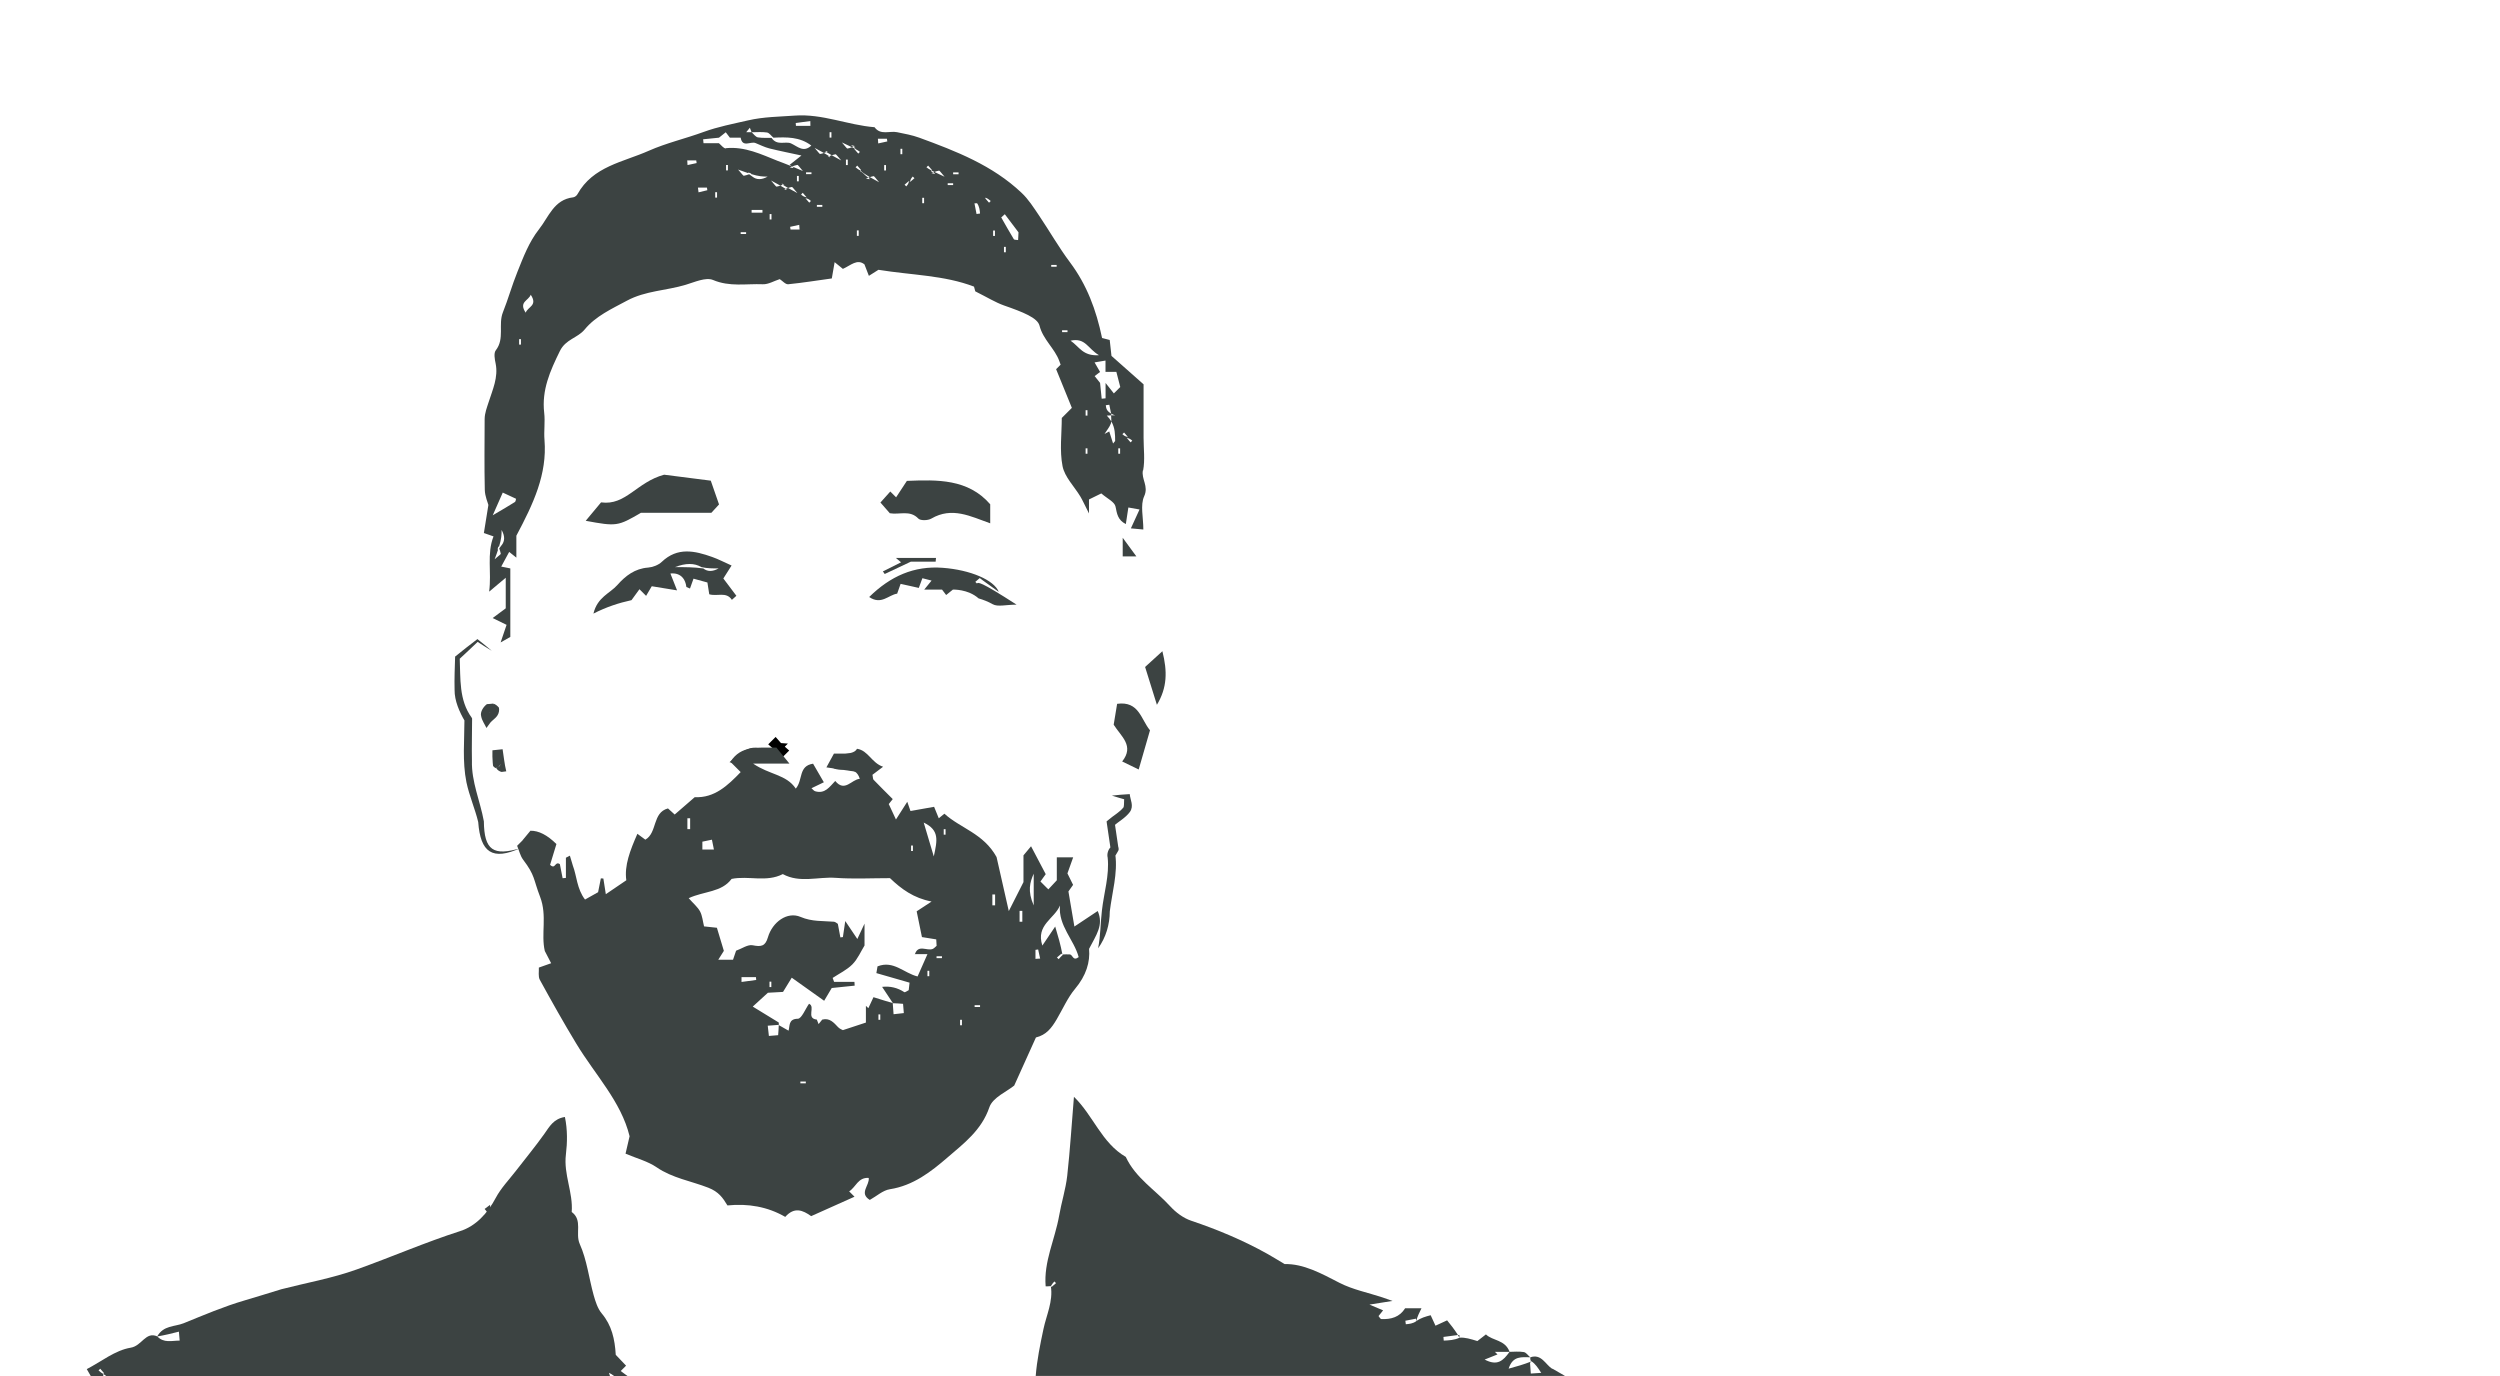 <?xml version="1.0" encoding="UTF-8"?>
<svg id="SALARIES" xmlns="http://www.w3.org/2000/svg" viewBox="0 0 327 180">
  <defs>
    <style>
      .cls-1 {
        stroke: #000;
        stroke-miterlimit: 10;
      }

      .cls-1, .cls-2 {
        fill: none;
      }

      .cls-3 {
        fill: #3c4342;
      }
    </style>
  </defs>
  <g>
    <path class="cls-3" d="m108.09,100.38c.37-.68.67-1.23.99-1.81h3.18c-.13.13-.25.26-.38.38.58.2,1.17.41,1.85.64-.66.78-.94,1.12-1.22,1.44-1.42-.21-2.79-.41-4.43-.66Z"/>
    <path class="cls-3" d="m95.42,99.69c2.83-2.39,3.24-2.44,6.35-.57-2.18-.68-4.06,1.4-6.35.57Z"/>
    <path class="cls-3" d="m64.1,159.02c-.24-.3-.47-.59-.71-.89.24-.18.47-.36.71-.54v1.42Z"/>
    <path class="cls-3" d="m156.7,160.68h.71v.24h-.71v-.24Z"/>
  </g>
  <g>
    <path class="cls-3" d="m86.86,62.09c1.31.17,3.67.47,6.11.78.34.99.7,2.01,1.08,3.11-.29.31-.6.65-1,1.09h-9.21c-3.03,1.77-3.19,1.8-7.23,1.05.74-.9,1.39-1.67,2.01-2.41,3.24.45,4.64-2.64,8.25-3.62Z"/>
    <path class="cls-3" d="m116.37,67.11c-.47-.53-.77-.87-1.21-1.38.46-.52.87-.97,1.29-1.44.28.28.45.45.76.76.48-.73.93-1.43,1.41-2.15,3.98-.16,8-.28,10.9,3.06v2.49c-2.58-.91-4.99-2.2-7.7-.62-.44.26-1.42.29-1.7,0-1.11-1.16-2.44-.47-3.75-.7Z"/>
  </g>
  <path class="cls-1" d="m101.79,97.84l.14-.14c-.17-.19-.33-.39-.5-.58-.07.07-.15.15-.22.22.19.17.39.33.71.35l-.14.14c.17.19.33.39.5.58l.22-.22c-.19-.17-.39-.33-.71-.35Z"/>
  <g>
    <path class="cls-3" d="m148.94,100.65c.5-1.74.96-3.32,1.48-5.13-1.18-1.4-1.42-3.86-4.3-3.46l-.45,2.73c.97,1.55,2.74,2.76,1.11,4.81.63.31,1.26.61,2.16,1.05Z"/>
    <path class="cls-3" d="m151.32,92.18c-.55-1.76-1.01-3.22-1.54-4.94.51-.46,1.22-1.11,2.26-2.06.67,2.65.63,4.77-.71,7Z"/>
  </g>
  <path class="cls-3" d="m148.94,61.38s0,0-.01-.01c-.03.04-.07.08-.1.11.01,0,.06-.06.11-.1Z"/>
  <g>
    <path class="cls-3" d="m145.39,104.07c.79-.09,1.59-.16,2.38-.2.06.74.57,1.53.03,2.32-.59.8-1.52,1.29-2.19,1.88,0,0,.19-.48.19-.48l.5,3.4-.96-.2s-.04.08-.05.12c.01.04-.03-.06,0,.26.02.14.17.3.29.35.22.08.35.04.47-.03.03-.01.04-.03.03-.02-.07.06-.2.25-.2.3.34,2.44-.43,5.02-.72,7.44-.01,1.72-.5,3.41-1.53,4.83.33-1.68.3-3.24.5-4.95.26-2.32,1-4.6.75-6.93-.11-.42.04-1.03.41-1.37.19-.2.39-.37.73-.23.13.05.27.21.29.35.02.36,0,.17-.02.32.03-.01-.79,1.33-.8,1.35,0,0-.21-1.45-.21-1.45l-.5-3.4-.04-.29.23-.19c.7-.61,1.48-1,2-1.67.09-.36.02-.8.1-1.32,0,0,.35.39.35.39-.67-.18-1.34-.38-2.01-.59h0Z"/>
    <path class="cls-3" d="m64.5,92.04c.04.31-.07.61-.13.87-.26.23-.45.31-.41.62.02.12.1.29.19.45l-.87-.04c.45-.64.98-.65.96-1.18.07-.08.12-.18.15-.3.06-.15.17-.21.11-.41h0Zm0,0c.3.04.56.29.76.52.07.31,0,.73-.19,1.01-.28.44-.7.64-.95.97,0,0-.49.68-.49.68-.22-.47-.59-.97-.69-1.51-.18-.6.32-1.3.75-1.61.27-.03.51-.02.81-.07h0Z"/>
    <path class="cls-3" d="m64.93,100.51c.29-.14.46-.35.58-.59,0,0-.48.61-.48.61-.02-.31-.08-.62-.12-.94l-.13-.93.57.44-.36.04.47-.52c0,.25-.01.49-.04.73-.02.4-.34.71-.48,1.16h0Zm0,0c-.15-.08-.47-.21-.45-.45,0,0-.03-.29-.03-.29-.05-.53-.05-1.09-.04-1.63.39-.04.93-.1,1.33-.14.15.93.25,1.98.48,2.89,0,0-.6.08-.6.08-.24-.03-.59-.26-.68-.47h0Z"/>
  </g>
  <path class="cls-3" d="m122.37,73.47h-3.24c-1.48.7-2.45,1.15-3.41,1.61-.08-.11-.16-.23-.24-.34.79-.4,1.59-.8,2.38-1.19l-.68-.57h5.25c-.02.17-.03.33-.05.5Z"/>
  <path class="cls-3" d="m146.85,70.34c.68.92,1.08,1.47,1.79,2.44h-1.79v-2.44Z"/>
  <path class="cls-3" d="m68.37,109.88c.32-.38.63-.76,1.01-1.22q1.61-.03,3.4,1.74c-.26.86-.55,1.8-.83,2.72.72.68.61-.54,1.28-.09.08.4.22,1.12.36,1.84.14-.01.29-.03.43-.04v-2.64c.17-.09.34-.18.52-.27.13.44.26.87.39,1.31.51,1.32.52,3.04,1.59,4.43.47-.26.94-.53,1.71-.96.08-.38.22-1.09.36-1.81.11,0,.22.01.33.02.1.66.21,1.31.32,2.05.85-.58,1.64-1.12,2.68-1.82-.27-1.93.49-3.89,1.45-6.08.47.35.69.51,1.04.77,1.59-.91.89-3.54,2.96-4.09.16.15.42.38.88.8.85-.73,1.7-1.48,2.62-2.27,2.59.13,4.32-1.53,6.01-3.28-.42-.42-.84-.84-1.34-1.34,1.39-2.21,3.63-1.83,6.02-1.86.44.54,1.01,1.24,1.7,2.09h-4.75c2.15,1.48,4.33,1.4,5.58,3.27.97-1.15.31-2.96,2.26-3.26.41.7.88,1.5,1.41,2.43-.62.3-1.09.52-1.62.78.17.14.3.33.47.39,1.3.4,1.91-.59,2.64-1.34,1.25,1.53,2.14-.21,3.21-.28-.57-1.9-2.4-.83-3.44-1.39-.23-2.6,2.45-1.35,3.08-2.54,1.47.22,1.91,1.86,3.41,2.35-.52.39-.98.74-1.39,1.05.07.33.05.55.14.65.82.85,1.67,1.69,2.51,2.53-.13.17-.27.34-.52.65.25.54.55,1.18.94,2.02.52-.82.98-1.53,1.48-2.32.16.46.3.87.42,1.21,1.05-.19,2.09-.37,3.09-.55.25.61.41,1.02.61,1.5.26-.21.5-.4.74-.6,2.07,1.9,5.11,2.57,6.82,5.67.44,1.96,1.01,4.45,1.6,7.07.57-1.12,1.08-2.13,1.92-3.79v-3.5c.48-.58.78-.93.99-1.19.63,1.2,1.25,2.36,1.92,3.65-.19.27-.44.61-.69.96.34.34.67.67,1.03,1.03.32-.34.64-.69,1.11-1.19v-3h2.14c-.23.65-.43,1.21-.75,2.1.13.27.42.85.74,1.5-.25.36-.51.72-.61.86.28,1.63.52,3.06.78,4.59.94-.63,1.92-1.28,3.05-2.03.82,1.84-.22,3.17-1.13,4.95.16,1.72-.38,3.51-1.84,5.24-.95,1.13-1.6,2.63-2.39,3.97-.68,1.16-1.37,2.05-2.72,2.38-.89,1.98-1.79,3.98-2.84,6.29-.91.76-2.81,1.55-3.25,2.84-1.02,3.01-3.37,4.75-5.49,6.58-2.14,1.85-4.48,3.67-7.52,4.14-.92.14-1.74.91-2.63,1.4-1.45-.89-.01-1.89-.14-2.88-1.41-.09-1.67,1.2-2.56,1.76.36.36.53.53.7.7-1.88.84-3.77,1.69-5.67,2.54-1.09-.78-2.2-1.25-3.39.1-2.31-1.34-4.86-1.77-7.56-1.5-.61-1.01-1.15-1.79-2.51-2.32-2.23-.87-4.68-1.25-6.74-2.66-1.15-.79-2.59-1.16-4.08-1.79.16-.7.33-1.42.53-2.28-1.11-4.55-4.52-8.05-6.97-12.11-1.66-2.74-3.23-5.54-4.77-8.35-.24-.44-.1-1.09-.13-1.6.59-.21,1-.36,1.61-.57-.29-.56-.54-1.03-.83-1.6-.52-2.23.33-4.6-.61-7.07-.91-2.36-.63-2.77-2.23-4.88-.38-.51-.52-1.2-.78-1.81l.71-.71Zm70.73,14.96c.14,0,.5-.03.85,0,.36.04.39.92,1.14.35-.6-2.28-2.68-4.08-2.45-6.75-.69,1.72-3.19,2.53-2.3,5.24.64-.94,1.11-1.64,1.68-2.49.38,1.27.72,2.42.95,3.69l-.14-.14c-.19.17-.39.33-.58.5l.22.22c.17-.19.33-.39.63-.65Zm-19.44,0c.43-1.38,1.58-.41,2.34-.72.19-.08.34-.27.51-.41-.01-.23-.03-.46-.05-.84-.62-.1-1.28-.21-1.87-.3-.23-1.12-.44-2.17-.69-3.37.5-.33,1.16-.76,1.95-1.28-2.35-.45-3.96-1.64-5.44-3.06-2.37,0-4.76.13-7.12-.04-2.3-.16-4.68.72-6.9-.49-2.15,1.11-4.49.18-6.7.63-1.31,1.77-3.57,1.58-5.61,2.52.63.72,1.18,1.16,1.49,1.74.3.57.35,1.27.52,1.95.57.06,1.13.12,1.68.18.33,1.08.64,2.12.91,3.02-.25.4-.43.69-.73,1.16h1.93c.13-.38.27-.79.4-1.18.74-.26,1.53-.84,2.17-.71,1.1.22,1.65.14,1.99-1.03.59-2.02,2.54-3.42,4.27-2.68,1.5.64,2.91.51,4.37.63.2.02.38.21.51.28.12.62.22,1.2.33,1.77.11-.01.22-.03.33-.04.1-.65.19-1.31.31-2.1.57.85,1.05,1.56,1.58,2.35.28-.6.51-1.08.94-2.01v2.86c-.48.78-.89,1.76-1.58,2.46-.72.73-1.71,1.2-2.59,1.78.06.17.13.35.19.52h2.66c0,.16.02.33.03.49-.85.09-1.71.17-3,.31-.18.31-.55.92-.99,1.67-1.63-1.16-2.98-2.12-4.24-3.02-.37.6-.77,1.26-1.14,1.86-.95.05-1.75.1-1.98.11-.93.85-1.48,1.35-1.98,1.81,1.12.68,2.26,1.37,3.38,2.07.05.03,0,.23.04.32-.46.04-.88.07-1.46.11.06.52.1.91.15,1.34.47-.04.78-.07,1.21-.1.04-.47.07-.9.08-1.32.37.21.74.43,1.28.73.19-.59-.05-1.54,1.21-1.56.5,0,.99-1.28,1.47-1.96.9.38-.44,1.92,1.02,2.07.08.2.16.39.23.59.16-.2.32-.39.48-.59.98-.25,1.51.4,2.08,1,.22.23.55.34.62.38,1.16-.38,2.09-.69,3.01-.99v-2.19c.11.1.22.21.32.31.25-.54.51-1.09.67-1.44,1.08.34,1.82.57,2.52.77.04.46.07.88.11,1.46.52-.06.91-.1,1.34-.15-.04-.47-.07-.78-.1-1.21-.47-.04-.9-.07-1.32-.08-.47-.71-.95-1.42-1.42-2.14,1.05-.12,2.01.11,2.9.69.1.06.38-.16.58-.26.03-.23.05-.45.11-.98-1.4-.4-2.85-.82-4.34-1.25.05-.3.11-.62.15-.88,2.09-.83,3.44.88,5.24,1.32.39-.87.76-1.73,1.29-2.92h-1.67Zm2.48-12.82c.47-2.15.75-3.43-1.32-4.43.45,1.5.77,2.59,1.32,4.43Zm13.07,2.26c-.5,1.12-.83,2.26,0,4.15v-4.15Zm-43.34-3.16h1.51c-.1-.51-.17-.83-.26-1.29-.5.1-.89.19-1.25.26v1.03Zm5.12,16.69v.63c.65-.09,1.29-.17,1.92-.26,0-.12-.02-.25-.03-.37h-1.89Zm-6.72-20.78h-.36v1.42h.36v-1.42Zm39.89,9.97h-.36v1.42h.36v-1.42Zm3.56,2.14h-.36v1.42h.36v-1.42Zm1.72,6.28l.61-.04c-.09-.4-.17-.79-.26-1.19-.12.02-.23.03-.35.05v1.18Zm-7.25,6.3v-.24h-.71v.24h.71Zm-27.54-2.61h.24v-.71h-.24v.71Zm20.66-1.42h.24v-.71h-.24v.71Zm1.19-2.61v.24h.71v-.24h-.71Zm-3.09-14.48h-.24v.71h.24v-.71Zm4.27-2.14h-.24v.71h.24v-.71Zm-18.28,33.24v-.24h-.71v.24h.71Zm20.42-8.31h-.24v.71h.24v-.71Zm-10.92,0h.24v-.71h-.24v.71Z"/>
  <path class="cls-3" d="m68.14,110.9c-3.76,1.73-5.3.59-5.59-3.38-.41-1.71-1.17-3.43-1.54-5.2-.55-2.72-.26-5.52-.26-8.23,0,0,.06.25.06.25-.71-1.2-1.37-2.69-1.35-4.11-.04-1.48.03-2.91.07-4.35.95-.79,1.94-1.53,2.92-2.29,0,0,.08.07.08.07.61.48,1.21.97,1.8,1.47-.66-.4-1.32-.82-1.96-1.24h.18c-.84.79-1.67,1.6-2.52,2.37l.1-.23c.12,2.73-.12,5.52,1.56,7.83.07.11.07.12.06.25,0,1.83-.06,3.63-.02,5.42-.07,2.75,1.07,5.2,1.56,7.9.04,3.79,1.24,4.59,4.85,3.49h0Z"/>
  <path class="cls-3" d="m79.13,78.6c-.17.19-.33.39-.5.58l-.22-.22.58-.5.14.14Z"/>
  <g>
    <path class="cls-2" d="m200.33,178.07s0,0,0,0c.02-.02.01-.01,0,0Z"/>
    <path class="cls-2" d="m200.13,178.26c.03.42.06.84.1,1.41.5-.03.88-.06,1.36-.09-.43-.67-.76-1.17-1.26-1.5,0,0,0,0-.01,0-.03.03-.11.1-.19.18Z"/>
    <path class="cls-2" d="m197.33,179.03c1.05-.29,1.93-.53,2.99-.95,0,0,0,0,0,0-.17-.06-.17-.3-.17-.53-1.08,0-2.27-.24-2.82,1.49Z"/>
    <path class="cls-2" d="m79.78,180h.55c-.2-.16-.42-.32-.69-.44.06.15.1.3.14.44Z"/>
    <path class="cls-2" d="m195.88,177.17c-.51.21-1.02.41-1.68.67,1.64.87,2.4.18,3.26-1.01h-1.92l.34.34Z"/>
    <path class="cls-2" d="m13.1,179.03c-.07.07-.15.15-.22.22.19.17.39.33.61.46.01,0,.06-.06.11-.1-.17-.19-.33-.39-.5-.58Z"/>
    <path class="cls-2" d="m23.5,175.34c-.04-.55-.07-.86-.1-1.17-.94.24-1.83.46-2.84.63.88.91,1.88.55,2.93.55Z"/>
    <path class="cls-2" d="m13.49,179.71c.01.09,0,.19.01.29h.39c-.13-.1-.26-.21-.41-.29Z"/>
    <path class="cls-2" d="m183.79,172.76c.02.15.04.31.06.46.45-.04.91-.08,1.35-.39,0-.04-.01-.19-.02-.34l-1.39.27Z"/>
    <path class="cls-2" d="m188.83,175.36c.69-.03,1.38-.07,2.07-.38,0,0,0,0,0,0-.07-.12-.14-.22-.21-.34-.63.08-1.27.17-1.9.25.01.16.03.32.04.48Z"/>
    <path class="cls-2" d="m138.12,167.86c-.07-.07-.15-.15-.22-.22-.17.19-.33.39-.46.61,0,.01.06.06.1.11.19-.17.39-.33.58-.5Z"/>
    <path class="cls-3" d="m81.89,178.63c-.48-.5-.95-1-1.35-1.42-.12-2.05-.52-3.85-1.83-5.41-.54-.64-.82-1.55-1.06-2.39-.62-2.23-.88-4.61-1.82-6.7-.62-1.4.42-3.1-1.05-4.18.2-2.55-1.08-4.92-.76-7.52.19-1.57.22-3.23-.13-4.91-1.5.24-2.02,1.27-2.69,2.21-1.18,1.66-2.48,3.23-3.73,4.85-.9,1.16-1.95,2.25-2.63,3.53-1.07,2.02-2.62,3.69-4.63,4.33-4.6,1.48-9.01,3.4-13.54,5.02-3.22,1.16-6.64,1.76-9.86,2.59-1.67.51-3.23,1-4.8,1.46-2.74.8-5.35,1.92-7.99,2.99-1.17.47-2.64.26-3.46,1.73,1.01-.17,1.9-.39,2.84-.63.03.31.05.63.1,1.17-1.05,0-2.06.36-2.93-.55-1.53-.68-2,1.24-3.48,1.48-2.03.33-3.86,1.83-5.74,2.8.21.37.38.66.53.92h1.63c0-.1,0-.2-.01-.29-.23-.13-.42-.29-.61-.46.07-.07.15-.15.22-.22.17.19.33.39.5.58-.05.05-.09.09-.11.1.15.08.27.19.41.29h65.88c-.04-.14-.08-.28-.14-.44.26.12.49.27.69.44h1.76c-.3-.22-.6-.44-.91-.67.37-.37.54-.53.71-.71Z"/>
    <path class="cls-3" d="m203.04,179.05c-.88-.54-1.42-2.03-2.88-1.51,0,.24,0,.47.17.53.01-.01.02-.02,0,0,.5.33.83.83,1.26,1.5-.48.03-.86.06-1.36.09-.04-.57-.07-.99-.1-1.41.08-.08.16-.15.19-.18-1.06.42-1.94.66-2.99.95.55-1.73,1.74-1.49,2.82-1.49-.28-.24-.53-.63-.84-.68-.65-.11-1.34-.03-1.86-.03-.85,1.19-1.61,1.88-3.26,1.01.65-.26,1.17-.47,1.68-.67l-.34-.34h1.92c-.58-1.61-2.23-1.43-3.09-2.28-.53.41-.88.68-1.12.87-.89-.27-1.61-.5-2.33-.44,0,.02,0,.02,0,0-.69.32-1.38.35-2.07.38-.01-.16-.03-.32-.04-.48.63-.08,1.27-.17,1.9-.25-.52-.82-1.03-1.44-1.42-1.92-.69.31-1.08.49-1.52.7-.28-.6-.5-1.09-.63-1.37-.68.18-1.3.35-1.9.79,0,.02,0,.02,0,0-.44.31-.9.35-1.35.39-.02-.15-.04-.31-.06-.46l1.39-.27c0,.15.02.3.02.34,0,0,0,0,0,0,.19-.69.4-1.09.7-1.7h-2.14c-.72,1.16-1.84,1.47-3.11,1.41-.13,0-.26-.27-.37-.39.2-.25.39-.49.6-.75-.52-.22-.93-.39-1.79-.75,1.2-.19,1.86-.29,3.02-.48-.78-.27-1.05-.37-1.34-.47-1.88-.62-3.87-1.01-5.6-1.9-2.4-1.24-4.72-2.51-7.17-2.45-.93-.55-1.6-.97-2.28-1.35-3.17-1.77-6.5-3.16-9.94-4.32-1.02-.34-2.01-1.08-2.75-1.89-1.95-2.14-4.54-3.71-5.81-6.46-3.15-1.82-4.25-5.41-6.78-7.86-.29,3.48-.5,6.92-.88,10.34-.2,1.76-.76,3.48-1.06,5.23-.54,3.08-2.03,5.99-1.76,9.22.24,0,.47,0,.68-.03.13-.23.29-.42.46-.61.07.07.15.15.22.22-.19.17-.39.33-.58.5-.05-.05-.09-.09-.1-.11.31,2.01-.58,3.78-.97,5.63-.43,2.03-.85,4.06-1.01,6.12h69.23c-.55-.32-1.11-.63-1.64-.95Z"/>
    <polygon class="cls-3" points="200.33 178.07 200.33 178.07 200.32 178.08 200.33 178.07"/>
    <polygon class="cls-3" points="190.9 174.98 190.9 174.97 190.9 174.98 190.9 174.98"/>
    <path class="cls-3" d="m190.9,174.98s0,0,0,0c0,.01,0,.02,0,0Z"/>
    <path class="cls-3" d="m185.21,172.83s0,0,0,0c0,.01,0,.02,0,0Z"/>
    <path class="cls-3" d="m190.89,174.61c-.07,0-.13.02-.2.03.07.11.14.22.21.34,0-.05,0-.2-.01-.36Z"/>
  </g>
  <path class="cls-3" d="m94.61,75.67c.41-.64.7-1.1,1.08-1.7-.97-.43-1.74-.84-2.54-1.12-2.28-.81-4.53-1.32-6.59.64-.44.42-1.17.7-1.79.75-1.73.13-2.95,1.07-4.02,2.28-.97,1.1-2.61,1.57-3.13,3.74,1.67-.86,3.33-1.4,4.98-1.76l1.04-1.43.87.87.74-1.26,3.31.54-.87-2.2s1.82-.35,2.09,1.76l.47.2.46-1.29,1.82.5.24,1.54c1.03.32,2.23-.39,2.96.73.14-.13.29-.26.59-.53-.58-.77-1.16-1.55-1.71-2.27Zm-2.62-1.32c-1.24-.17-2.36-.17-3.7-.17q2.1-.82,3.45,0c.79.17,1.44.17,2.25.17q-1.18.66-2,0Z"/>
  <path class="cls-3" d="m127.79,76.33l-.22-.22c.19-.17.39-.33.58-.5.05.05.09.09,2.49,1.81-.61-1.56-3.73-2.88-7.32-3.15-3.77-.29-6.86,1.1-9.63,3.82,1.59,1.08,2.53-.28,3.66-.44.14-.41.29-.83.45-1.28.39.06,2.11.49,2.38.53l.47-1.27,1.2.31-.96,1.18h2.33l.53.7s.01,0,.02,0l.87-.7s1.96-.09,3.36,1.15c0,0,0,0,0,0,.62.18,1.24.42,1.84.76.67.38,1.73.06,3.13.06-4.87-3.14-5.03-2.94-5.2-2.75Z"/>
  <path class="cls-3" d="m149.52,61.54c.26-1.37.06-2.84.06-4.26v-7.01c-1.4-1.24-2.69-2.38-4.2-3.72-.05-.47-.15-1.35-.23-2.08-.57-.15-.89-.23-1-.26-.77-3.7-2-6.96-4.19-9.89-1.47-1.96-2.69-4.11-4.06-6.14-.7-1.03-1.38-2.12-2.28-2.96-3.8-3.6-8.57-5.45-13.38-7.21-.93-.34-1.93-.52-2.91-.72-.98-.2-2.15.44-2.94-.65-3.5-.28-6.82-1.78-10.42-1.52-2.05.15-4.07.15-6.14.63-1.95.45-3.91.82-5.8,1.51-2.37.87-4.87,1.44-7.17,2.46-3.34,1.49-7.31,2.02-9.34,5.7-.1.18-.34.36-.54.39-2.53.29-3.2,2.56-4.48,4.18-1.32,1.68-2.05,3.65-2.83,5.59-.7,1.73-1.2,3.54-1.89,5.27-.64,1.6.26,3.44-.93,4.97-.29.37-.14,1.17-.02,1.74.36,1.79-.4,3.42-.9,4.99-.24.75-.53,1.46-.54,2.26-.01,3.09-.05,6.17.02,9.26.02.86.41,1.71.47,1.98-.26,1.59-.43,2.66-.59,3.67.68.24,1.09.38,1.26.44-.9,2.33-.23,4.61-.57,7.23.93-.77,1.45-1.22,2.17-1.82v4c-.6.44-1.06.79-1.71,1.27.8.39,1.28.62,1.82.89-.26.78-.52,1.55-.78,2.3.6-.34,1.08-.61,1.27-.72v-8.96c-.51-.1-.84-.17-1.19-.24.38-.71.71-1.32,1.04-1.92.28.22.52.41.94.75v-2.87c2.23-4.2,4.04-8.03,3.68-12.52-.1-1.18.1-2.38-.04-3.56-.34-2.98.77-5.46,2.05-8.07.77-1.57,2.31-1.69,3.25-2.83,1.43-1.74,3.53-2.69,5.52-3.76,2.43-1.31,5.15-1.31,7.69-2.08,1.17-.35,2.63-1.02,3.57-.63,2.19.93,4.35.47,6.52.56.72.03,1.46-.43,2.21-.67.36.23.76.71,1.11.67,1.91-.19,3.8-.5,5.7-.76.13-.74.24-1.4.37-2.13.46.38.8.65,1.08.88,1.05-.47,1.87-1.35,2.82-.59.2.51.35.9.58,1.5.66-.42,1.12-.71,1.25-.79,4.37.71,8.59.7,12.5,2.2.11.41.22.81.17.62,1.58.79,2.62,1.44,3.74,1.84,2.52.88,4.4,1.62,4.66,2.65.46,1.82,1.98,2.96,2.59,4.63.06.16.12.33.17.47-.2.2-.37.37-.59.59.68,1.67,1.37,3.37,2.06,5.06-.42.42-.84.84-1.32,1.32,0,2.06-.3,4.25.1,6.3.28,1.43,1.54,2.66,2.34,3.99.28.47.5.98,1.12,2.2v-1.83c.65-.32,1.29-.63,1.61-.79.77.67,1.74,1.11,1.86,1.72.19.94.29,1.76,1.35,2.29.11-.7.21-1.35.33-2.17.48.09.88.16,1.46.26-.4.87-.71,1.56-1.13,2.47.64.06,1.05.1,1.63.15,0-1.59-.42-3.19.11-4.35.61-1.33-.39-2.22-.17-3.39Zm-83.91,9.77c-.14.2-.23.33-.31.42.08.23.16.45.2.69.01.1-.25.24-.8.73.19-.49.33-.9.45-1.26-.11.06-.03-.2.04-.46.02.05.04.11.06.16.36-1.17.36-1.68.36-2.27q.66,1.18,0,2Zm1.73-5.64c-.77.49-1.57.95-2.89,1.73.61-1.4.96-2.18,1.31-2.97.56.26,1.12.52,1.74.81-.04.12-.04.36-.16.43Zm.8-20.6h-.24v-.71h.24v.71Zm.62-4.17c-.95-1.43.37-1.55.66-2.35.95,1.43-.37,1.55-.66,2.35Zm39.75-23.61h.24v.71h-.24v-.71Zm-2.52-1.46c0,.21,0,.42.01.63h-1.89c0-.12-.02-.25-.03-.37l1.91-.26Zm-16.06,5.76c-.01-.2-.03-.41-.04-.61h1.18c.02.12.03.23.05.35-.4.09-.79.17-1.19.26Zm1.44,3.57c-.03-.21-.05-.41-.08-.62h1.18c.02.11.04.23.05.34l-1.16.28Zm2.42.69h-.24v-.71h.24v.71Zm1.42-3.56h-.24v-.71h.24v.71Zm-.27-2.88c-.28.03-.61-.44-.91-.68h-2.01c-.02-.17-.04-.34-.05-.51.69-.07,1.38-.14,2.07-.21.3-.24.59-.47.89-.71l.54.71h1.42c.24-.24.47-.47.71-.71.16-.2.32-.39.48-.59.08.2.16.39.23.59h0c.67,0,1.35-.07,2.01.03.31.05.56.44.84.68,1.72-.08,3.44-.13,4.96,1.03-1.03.96-1.76.13-2.65-.28-.72-.33-1.81.36-2.55-.72-.44-.03-1.12.04-1.78-.07-.31-.05-.56-.44-.84-.68h-.71c-.24.24-.47.47-.71.71.23,1.37,1.3.45,1.94.71.6.24,1.18.54,1.8.7,1.37.34,2.75.61,4.21.93-.61.48-1.07.85-1.54,1.22.13.09.22.15.3.21,0,0,.01,0,.02,0,.23-.08.45-.16.68-.2.1-.01.24.25.73.8-.57-.25-1.03-.45-1.41-.6,0,0,0,0,0,0,.4.31.05.21-.31.11.1-.03.21-.07.31-.11,0,0,0,0-.01,0-1.09-.45-1.49-.57-1.86-.72-2.18-.87-4.31-1.91-6.78-1.67Zm9.54,3.6v.71h-.24v-.71h.24Zm-6.89,7.6h-.71v-.24h.71v.24Zm2.14-2.79h-1.42v-.36h1.42v.36Zm-1.32-4.72c-.2-.14-.33-.23-.42-.31-.23.08-.45.16-.69.2-.1.01-.25-.25-.76-.81.51.19.93.34,1.3.46-.06-.11.2-.03.46.04-.05.02-.11.04-.16.06,1.17.36,1.69.36,2.27.36q-1.18.66-2,0Zm2.5,5.61h-.24v-.71h.24v.71Zm2.17-4.12c-.11.04-.22.08-.32.11.3.2.06.14-.19.07.06-.02.12-.04.19-.07-.12-.08-.35-.22-.69-.42-.16.06-.32.1-.49.13-.1.01-.24-.25-.73-.8.52.28.92.5,1.22.67.11-.04.22-.08.32-.11-.3-.2-.06-.14.19-.07-.06.02-.12.04-.19.07.12.08.35.22.69.42.16-.06.32-.1.49-.13.1-.01.24.25.73.8-.52-.28-.92-.5-1.22-.67Zm.32,5.43c-.02-.12-.03-.23-.05-.35.4-.09.79-.17,1.19-.26.01.2.03.41.04.61h-1.18Zm2.45-3.51c-.17-.19-.33-.39-.5-.58.05-.05.09-.09.14-.14-.32-.02-.52-.18-.71-.35.07-.07.15-.15.22-.22.17.19.33.39.5.58-.05.05-.09.09-.14.14.32.02.52.18.71.35-.07.07-.15.15-.22.22Zm.29-3.73h-.71v-.24h.71v.24Zm1.42,4.27h-.71v-.24h.71v.24Zm1.23-6.74c-.11.04-.22.08-.33.12.3.2.06.14-.19.07.06-.02.12-.04.19-.07-.12-.08-.35-.22-.69-.42-.16.06-.32.1-.49.13-.1.01-.24-.25-.73-.8.52.28.92.5,1.22.67.11-.04.22-.08.33-.12-.3-.2-.06-.13.18-.07-.06.02-.12.04-.18.07.12.08.35.22.7.42.16-.05.32-.1.48-.13.1-.01.25.25.76.81-.54-.29-.94-.51-1.25-.68Zm2.1,1.28h-.24v-.71h.24v.71Zm.56-2.33c-.2.07-.4.14-.6.17-.1.01-.24-.25-.73-.8.59.27,1.01.47,1.33.63.05-.02.1-.04.15-.06-.5-.29-.13-.19.24-.09-.08.03-.16.06-.24.09.08.05.18.1.3.17l-.08.08c.43.23.55.33.66.42-.07.07-.15.15-.22.22-.17-.19-.33-.39-.5-.58.02-.02.04-.04.06-.06-.11-.06-.23-.12-.38-.19Zm.87,11.59h-.24v-.71h.24v.71Zm1.47-7.69c-.07.02-.14.05-.21.07.4.31.05.21-.31.11.1-.03.21-.07.31-.11-.08-.06-.17-.13-.31-.22-.24-.24-.47-.47-.78-.64l.07-.07s0,0,0,0c-.26-.09-.45-.26-.65-.42.07-.07.15-.15.22-.22.17.19.33.39.5.58l-.07.07c.17.17.36.35,1.22.86.16-.05.32-.1.48-.13.1-.01.24.25.73.8-.51-.28-.9-.49-1.21-.67Zm2.1-.86h-.24v-.71h.24v.71Zm-1.02-3.54c-.01-.2-.03-.41-.04-.61h1.18c.02.12.03.23.05.35-.4.09-.79.17-1.19.26Zm3.15,1.41h-.24v-.71h.24v.71Zm1.01,3.64l-.14-.14c-.02.32-.18.52-.35.71l-.22-.22c.19-.17.39-.33.58-.5l.14.14c.02-.32.18-.52.35-.71.07.07.15.15.22.22-.19.17-.39.33-.58.5Zm1.84,2.77h-.24v-.71h.24v.71Zm.95-3.94c.08-.03.16-.06.24-.09-.08-.05-.18-.1-.3-.17.03-.03.05-.05.08-.08-.43-.23-.55-.33-.66-.42.07-.07.15-.15.22-.22.17.19.33.39.5.58l-.06.06c.11.06.23.12.38.19.2-.07.4-.14.6-.17.1-.01.24.25.73.8-.59-.27-1.01-.47-1.33-.63-.05.02-.1.04-.15.06.5.29.13.19-.24.09Zm2.85,1.57h-.71v-.24h.71v.24Zm.71-1.42h-.71v-.24h.71v.24Zm2.35,5.2l-.27-1.39c.15,0,.3-.02.34-.02,0,0,0,0,0,0,0,0,0,0,0,0,.31.44.35.9.39,1.35-.15.02-.31.04-.46.06Zm1.64-1.47c-.17-.19-.33-.39-.5-.58.03-.03.05-.05.07-.07,0-.02-.01-.04-.02-.06.02.01.03.02.05.03,0,0-.02.02-.03.03,0,0,0,0,0,0,.26.09.45.26.65.42-.07.07-.15.15-.22.22Zm.77,4.34h-.24v-.71h.24v.71Zm1.42,1.78v.36h-.24v-.71h.24v.36Zm1.61-1.24c-.25-.04-.51-.02-.56-.11-.57-.94-1.11-1.9-1.65-2.85l.47-.42c.54.71,1.07,1.42,1.79,2.37,0,.04-.02.5-.05,1.01Zm5.04,3.49h-.71v-.24h.71v.24Zm1.42,8.55h-.71v-.24h.71v.24Zm2.61,15.91h-.24v-.71h.24v.71Zm0-4.99h-.24v-.71h.24v.71Zm-2.21-9.8c1.96-.43,2.24,1.04,3.72,1.9-2.13.14-2.55-1.1-3.72-1.9Zm5.36,9.78s-.04,0-.06,0c0,.26.05.53.03.78.49.84.5,1.7.5,2.56-.09.11-.18.22-.27.33-.17-.53-.33-1.05-.5-1.58-.21.11-.41.22-.62.33.28-.45.64-.87.83-1.36.03-.09.05-.18.06-.28-.15-.25-.34-.51-.59-.76.18,0,.37-.02.55-.03,0,0,0,0,0-.01h.06c-.02-.08-.03-.15-.05-.23-.61-.35-.65-.72-.69-1.09.15-.02.31-.04.46-.06l.23,1.15c.14.08.31.16.52.24-.16,0-.32,0-.47-.01h0Zm1.12,5.01h-.24v-.71h.24v.71Zm-.8-7.87c-.37-.46-.73-.93-1.1-1.39v2.01l-.51.05c-.07-.69-.14-1.38-.21-2.07-.24-.3-.47-.59-.71-.89.24-.18.47-.36.71-.54-.21-.37-.43-.74-.72-1.25.39-.06.78-.13,1.43-.24v1.48h1.42c.16.62.32,1.24.51,1.98-.17.17-.5.5-.84.84Zm2.17,6.38c-.17-.19-.33-.39-.5-.58.05-.05.09-.09.14-.14-.32-.02-.52-.18-.71-.35l.22-.22c.17.19.33.39.5.58-.05.05-.09.09-.14.14.32.02.52.18.71.35-.07.07-.15.15-.22.22Z"/>
</svg>